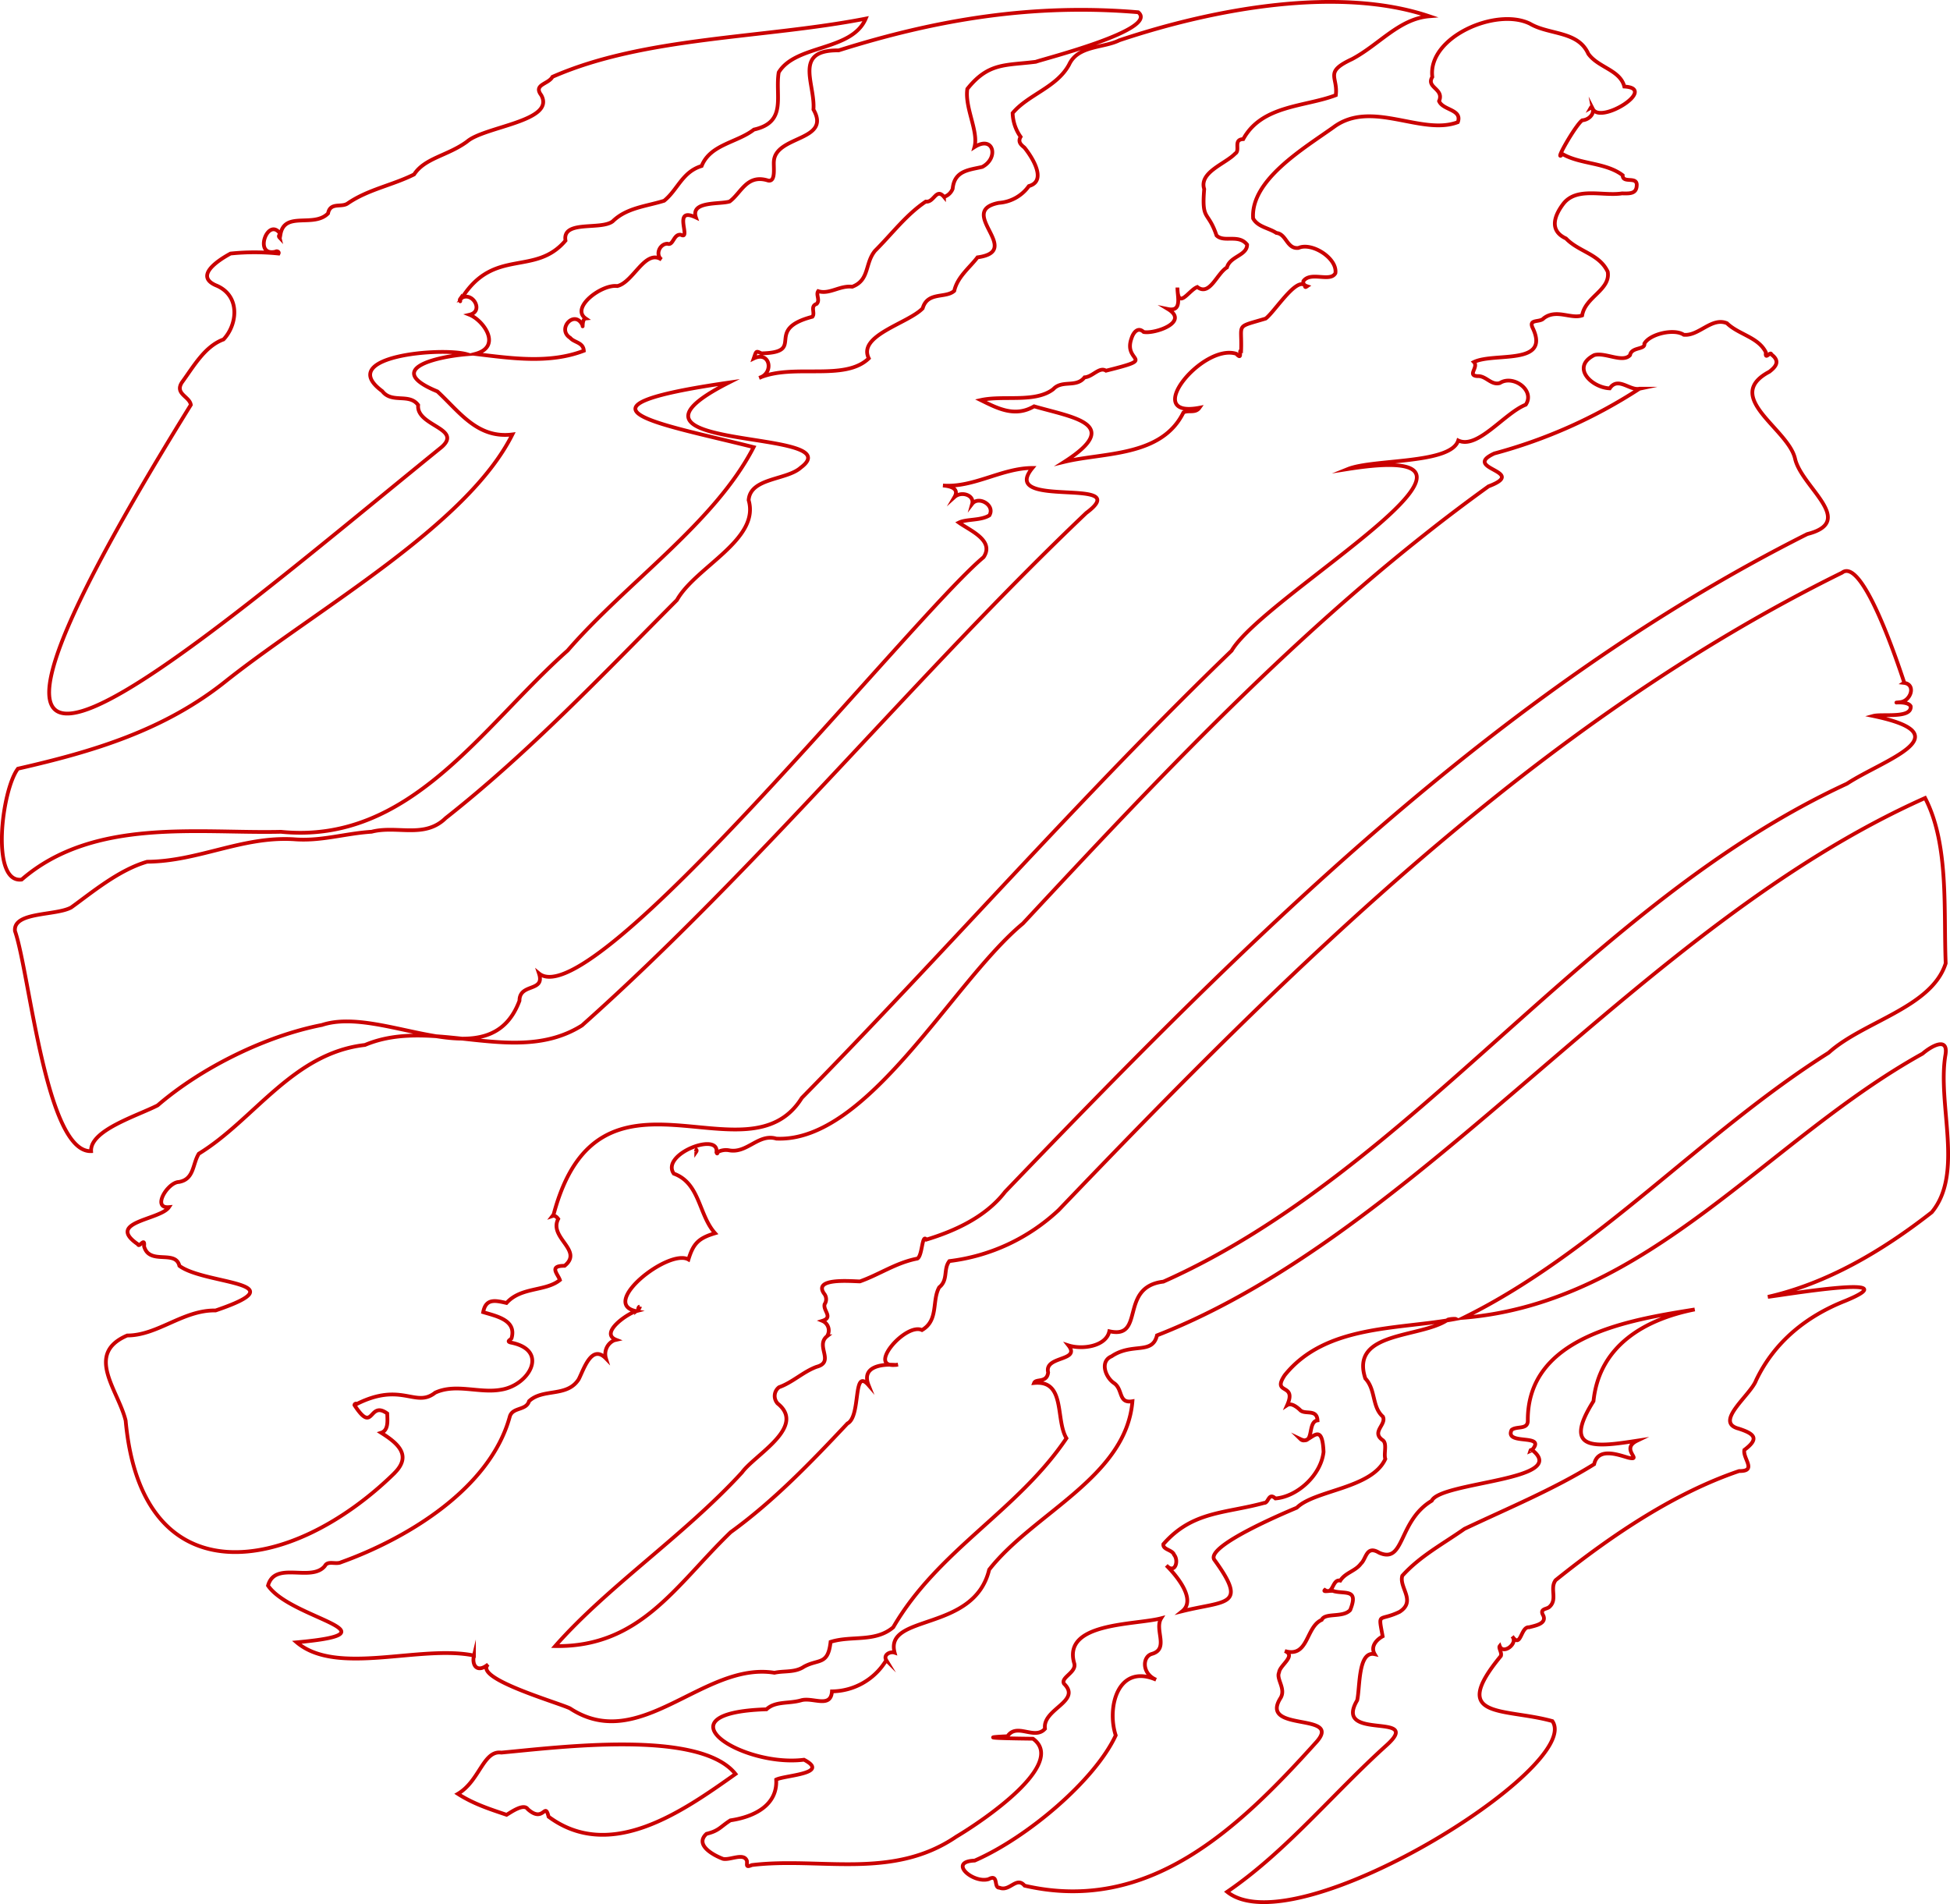 <svg xmlns="http://www.w3.org/2000/svg" viewBox="0 0 520.05 507.79"><path d="M518.84,281.3c.83-5-3.91-2.21-6.11-.3-41.56,23.06-73,66.4-122.41,70.43,35.6-17.53,63.59-49.37,97.36-70.67,9.21-8.35,27.45-12,31.22-23.85-.58-14.31.93-31.71-5.49-44.09C436.9,247,379.46,328.39,308.56,356.13c-1.26,5.26-6.58,1.84-12.11,5.58-3.22,1.36-1.63,5.62.64,7.14,2.48,1.67,1.07,5.51,4.92,4.85-1.67,20.22-26.43,29.86-38.21,44.91-4,16.74-28,11.71-25.21,22.14-1.23-.41-3.08.6-2.23,2a17.09,17.09,0,0,1-14.48,8.32c-.32,4.68-5.17,1.45-8.28,2.4-3.3.93-6.82.17-9.18,2.38-29.58.95-6.38,15.54,10,13.45,7.14,3.73-5.09,4.12-7.42,5.3.4,6.74-5.72,9.92-12.21,10.87-2.69,1.7-3,2.78-6.37,3.59-3.32,3,2,5.77,4.38,6.67,1.89.44,5.58-1.74,6.39.54.15,1-.49,1.89,1.33,1.12,18.1-2.2,37.4,4.08,54.51-7.57,7.08-4.21,29.66-19.46,20.46-26.12-4.28-.05-16.95-.21-6.8-.66,2.49-3.73,7.22,1.13,10-2-.78-5.27,9.89-7.31,5.08-12-1-1.65,3.29-3,2.75-5.34-3.36-11.09,16.07-10.27,23.16-12.12-1.9,3,2.2,8.17-2.49,9.5-2.57.73-2.72,5.27,1.13,6.88-10.23-4.4-13.19,7.41-10.77,14.84-5.51,11.93-23.51,27.25-37.62,33.4-7.3.27-.32,6.23,3.74,4.94,2.76-1.46,1.24,2.38,2.88,2.29,2.74,1.13,4.52-3.14,6.7-.54,32.95,7.59,56.69-14.85,77.61-38.08,7.85-8.4-15.34-2.58-9.33-12,1.46-2.48-1.23-5-.42-6.78.17-1.94,4.71-4.45,1.54-5.72,6.36,1.89,5.51-6.4,9.84-8.31.88-2,5.63-.48,7.59-2.62,2.29-5.66-1.19-4.25-4.27-5-.52-.4-3.24.38-2.49-.35,2.33,1.44,1.92-3,4.12-2.5,1.4-2.17,4.06-2.52,5.51-4.53,1.44-1.26,1.4-5,4.84-2.91,6.89,3.08,5-8.43,14.05-13.86,2.38-5.1,37.17-5.41,26.74-13.55,4-4.5-7.44-1.08-5.45-5.33,1.31-1.1,4.26,0,4.32-2.4-.2-22.67,27.07-26.93,44.52-29.73-13.31,2.63-25.48,9.63-27,24.45-8.55,13.55.76,12.22,11.63,10.55-4.69,2.26,1.76,5.46-2.37,4.53-3-.89-8.08-2.74-9.09,1.74-10.73,6.67-23,11.75-34.58,17.24-5.69,4-11.87,7.27-16.58,12.51-.95,3.14,3.81,6.72-.72,9.62-5.59,2.7-5.74-.17-4.52,6.53-1.81,1-3.27,2.82-2.12,4.76-4.5-1-3.89,9-4.68,12.32-6.57,11.09,18,2.85,7.81,12-14.23,12.82-26.78,28.33-42.48,39.06C345.5,519.21,422.49,471.13,414,459c-12.9-3.6-27.78-.33-13.73-17.37.33-.91-.71-2.13-.3-2.65.87,2.42,5-.71,3.34-2.56,2.36,3.37,2.22-2.68,4.48-2.44,1.53-.42,4.72-.91,3.81-3.1-1.14-1.94.93-1.66,1.61-2.34,2.27-2,0-4.92,1.67-7.13C430.32,409,447,398,463.81,392.31c4.9.09.92-3.36,1.4-5.63,4-3,2.82-4.28-1.56-5.69-6.62-1.74,3.23-8.91,4.69-12.89,4.92-10.3,13.48-17.12,23.81-21.19l0,0c17.69-7.31-16.57-1.53-20.67-1.05,15.64-3.53,30.42-12.16,43.7-22.56C523.83,312.94,516.59,294.47,518.84,281.3ZM386.18,351.92c-7.19,5-26.24,3-22.06,15.7,2.84,3,1.71,7.56,4.69,10.19,1,2.11-3.07,4-.21,6.16,1.5.83.36,3.58.85,5.12-3.58,7.92-18.78,8.26-23.6,13-3.66,1.53-24.38,10.31-22,13.88,9.15,12.57,3,10.84-8.55,13.72,3.93-3.18-1.8-9.78-4.25-12.21,2.3,2.45,3.42-1.22,2.07-2.83-.46-1.38-3.05-1.33-2.86-2.84,7.78-8.88,16.4-8.13,26.88-11,1.19.09,1.14-2.92,3-1.19,5.81-.46,12.14-6.18,12.84-12.4-.4-9.47-4-1.34-6.14-3.42,3.81,1.82,1.7-4.61,4.53-5-.2-3.22-3.47-1.36-4.72-2.84-.81-.75-2.31-1.91-3.37-1.22,2.71-6.06-4.24-2.63-.65-8,10.94-13.59,30.37-12.11,45.58-15A6.53,6.53,0,0,0,386.18,351.92Zm22.13,34.94a.76.76,0,0,1-.19.12C408.28,386.49,408.24,386.78,408.31,386.86Zm-303.12,6c4.78-4.75.83-8-3.54-10.76,2-.65,1.68-3.24,1.62-5.14-5-3.63-3.51,5.79-8.74-2.23a.41.41,0,0,1,.65-.32c12-6,15.61,1.17,20.88-3,5.56-2.57,11.85.3,17.7-.82,7.29-1.2,12.74-10.35,2.74-12.49-1.67-.29-.39-.76-.09-1.16,1.46-4.9-4.07-5.94-7.55-7,.71-3.75,3.26-3.12,6.22-2.45,3.94-4.37,10.38-3,14.24-6.12-.52-1.58-3.08-3.83,1.25-3.79,5.14-4.13-4.29-7.45-1.7-12.5-.35-.5-.88-1-1.53-.78,0,0,.33-.43.31-.43,12.09-45.47,51.63-7.71,66.18-31.06,38.37-39.06,74.93-81,114.64-119.28,8.82-15,83.08-56.64,31-48.44,6.81-2.74,27.46-1.26,29.43-7.62,5.13,2.46,12.32-7.3,18-9.54,2.58-3.85-3.38-8.07-6.89-5.78-2.35.69-3.7-2-6-1.84-2.81-.18.4-2.4-.93-3.76,5.4-2.62,20.41,1,15.72-9-1.3-2.61,1.85-1.44,2.9-2.67,3.34-2.58,7.28.29,10.25-.76.8-4.95,7.62-6.79,6.82-11.64-2.23-4.78-7.7-5.3-11.13-8.88-4.67-2.15-3-6.24-.72-9.24,3.54-4.58,10.57-2,15.63-2.78,1.81,0,3.85.26,3.95-2.07.23-2.68-3.79-.43-3.74-2.77-4.52-3.45-11.28-2.89-16.05-5.66-2.58,2.84,3.58-7.91,5.27-9,1.52-.1,3.13-1.39,2.83-3,2.09,4.12,17.39-5.51,8.38-6-1.12-4.46-7-5.05-9.61-8.75-2.74-6.14-10.43-5-15.53-8-9-4.46-27.38,3.59-26.06,14.19-1.76,2.88,3.24,3.12,1.8,6.44,1,2.49,6.25,2.17,5,5.62-9.68,3.68-23-6.14-33.08,1.3C347.87,39.49,333.45,48,334.2,58.26c1.25,2.27,4.17,2.52,6.19,3.86,2.72.27,2.79,4.36,5.91,4,3.53-1.59,10.41,2.75,9.84,6.73-1.37,2.52-6.61-.58-8.54,2.12-.13.78.31,1.15,1,1.37-.33.23-.62.42-.58-.23-2.37-2.19-8.1,7.07-10.48,8.85-8.29,2.5-6.24,1.09-6.55,8.58-.72-.22.47,2.73-1.3.8-9-2.82-25.52,17.39-9.8,14.4-1.09,1.55-2.93.55-4.28,1.26-5.84,11.89-21.24,10.61-31.76,13.17,15.92-10.19,2.1-11.84-8.07-14.81-5.12,3-9.73.56-14.23-1.66,6-1.35,14.48.81,19.33-2.9,2.39-2.59,6.15-.31,8.36-3.17,2.16-.12,3.94-2.9,5.72-1.77,14.18-3.53,4.44-2,6.79-8.59.5-1.63,1.74-3.16,3.24-1.74,2.73.61,12.38-2.56,6.49-6.11,3.9.8,2.48-3.42,2.54-5.73.08,6.23,3,.71,5.29-.15,3.31,2.55,5.17-3.57,7.91-5.22.81-3,5.37-3.16,5.37-6.08-2.29-2.91-6.14-.46-8.15-2.44-2.29-6.8-4-3.73-3.29-12.38-1.43-4.49,5.65-6.72,8.25-9.45,1.5-.86-.65-3.75,2.16-3.87,5-9.12,16.43-8.57,24.69-11.72.62-5-3.22-6.11,4.31-9.61C367.83,11.92,373.12,5,381.18,4.34c-24-8.11-57.18-2.13-82.68,6.41-4.24,2.11-11,1.33-13.38,6.47-3.27,6.1-10.94,8-15.06,12.94a11.56,11.56,0,0,0,2.13,6.33c-.79,1.35.09,2.12,1,2.85,2,2.44,6.18,8.92,1.2,10.28a10.72,10.72,0,0,1-8,4.48c-11.6,2.26,6.81,12.84-5.7,14.53-2.08,2.74-5.36,5.21-6.19,8.93-2.27,2.08-7.13.13-8.43,4.67-3.82,4-17.44,7.2-14.37,13.34-6.47,6.23-20.06,1.28-29.23,5.21,4.08-1.27,2.88-7.3-1.46-5.18.7-2,.53-2.09,2.06-1.36,12.26-.29.24-6.28,13.59-9.77.83-1-.7-2.78,1.13-3.43,1-1-.26-2.41.41-3.39,3,.95,5.77-1.58,9.08-1.18,4.68-1.78,3.3-6.15,6.06-9.56,4.66-4.67,8.39-9.7,13.55-13.15,2.21.34,2.77-3.79,4.87-1.25a3.64,3.64,0,0,0,2.31-2.17c.46-4.9,4.43-5,7.9-5.83,4.5-2.39,3-8.56-2.09-5.28,1.17-4.15-2.65-10.52-1.9-15.52,5.63-7.06,10.11-6.21,18.26-7.23,2.35-.86,32.94-8.59,27.32-13.21C275.68.91,249.94,5.14,223.65,13.44c-12.27-.15-6.18,8.93-6.71,15.77,4.83,8.41-9.91,6.88-10.54,13.67-.19,1.55.61,5.7-1.54,5.27-5.67-1.8-7.13,3.25-10.26,5.58-2.6.83-10.52-.19-9,4.27-6.52-3.11-1.05,6.18-4,4.61-2-.29-2,3-3.6,2.39-2,0-3.34,2.83-1.58,4.22-4.4-2.88-7.51,6.09-11.81,7.07-4.13-.55-12.56,5.77-8.41,8.65-1.07.11-.71,3-.85,1.8-2.05-4.34-7,1-3.27,3.37,1.07,1.28,3.46,1.16,3.62,3.43-9.23,3.54-19.32,2-29,.86,7.34-1.94,2.21-9-1.48-10.46,3.89-.9.88-6.1-2-4.54,8.61-13.48,19.45-5.62,27.59-15.23-.93-5.59,9.43-2.69,12.6-5.15,3.72-3.64,9-4,13.71-5.48,3.62-2.92,4.82-7.71,10-9.27,2.3-5.79,9.47-6.22,13.94-9.71,8.94-2,5.6-8.9,6.61-15.25,4.54-7.53,19.48-5.57,23.21-14.34-27.35,5.33-59,4.74-83.54,15.52-1.09,2-5.18,2-3,4.88,3.93,7-15.11,8.33-19.77,12.38-5.23,3.83-11.24,4.34-14.14,8.77-5.82,2.91-12.32,4-17.74,7.75-1.65,1.13-4.62-.42-5.2,2.64-3.82,3.9-11.56-.68-12.68,5.55-3.29-5-7.41,6.06-1.35,4.66.44-.3,1.08.1.82.5a62.24,62.24,0,0,0-12.8,0c-3.37,1.83-9.88,6.1-3.62,8.59,6.34,2.8,5.43,10.43,1.75,14.31-5,1.84-7.92,7.12-11.09,11.46-2,3.08,2.08,3.76,2.37,6-89.05,143.8-1.64,66.9,66.91,11.23,5.67-5-6.86-5.58-6.28-11.19-2.39-3.25-7-.34-9.57-3.7-12.74-9.4,15.94-11.77,22.56-9.85-8.31.69-22.27,4-7.86,9.92,5.86,5.4,10.66,12.66,20,11.47-12.09,24.26-51.75,46.32-76.07,65.51C44,194.78,24.82,200.43,4.78,205c-4.31,5.6-7.37,30.65,1,29.57C25,217.91,53.16,222.36,74.91,221.83c34.45,3.47,53.51-28,76.48-48.34,15.64-18.07,39.26-34.11,49.6-54.24-25.6-6.43-52.61-10.56-6.61-17.22-36.92,18.75,33.54,12,19.16,22.69-3.73,3.37-13.47,2.64-13.88,8.68,3.08,10.53-14.23,17.87-19.13,26.63-19.91,20-39.53,40.7-61.67,58.15-5.68,5.56-13,1.88-19.76,3.64-7.19.46-13.54,2.6-20.76,2-13.79-.82-25.44,5.9-39.1,6C31.65,232,24.38,238.13,19,242c-4.1,2.27-15.55,1.08-15,6.31C7.9,259.53,12.25,307.42,24.3,307c-.32-5.6,12.35-9.43,17.74-12.21,11.71-10.1,28.93-18.56,43.82-21.44,16.4-5.41,44.63,15.12,52.68-6.47,0-4.8,6.91-2.21,5.2-7.28,14.24,11.83,99.68-95.26,118.57-111,3-4.45-3.61-7.11-6.58-9.23,2-1,5.82-.49,8.13-1.93,1.62-2.72-2.89-5.28-4.59-3.07.65-2.31-2.86-3.48-4.71-1.82,1.39-2.38-1.32-2.93-3.09-3.07,8.18.63,15.71-4.66,23.88-4.68-9.33,11.27,27.77,2,14.34,12C245,179.26,202.18,231.66,155.22,273.47c-17.63,11.13-39.59-2.51-57.89,5.21-19.24,2.18-29.58,20-44.31,29-1.72,2.79-1.2,6.83-5.32,7.54-3,.09-7.29,7.12-2.64,6.71-2.3,3.45-17.11,3.87-8.25,9.93.27,1,1.91-2.11,1.61.5,1.39,5.16,8.38.82,9.42,5.22,6.69,5.05,32.41,4.19,9.65,11.91-8.62-.17-15.46,6.68-23.56,6.67-11.45,4.91-2.39,14.58-.42,22.7C37.81,426.36,77.48,420,105.19,392.88ZM424.63,28.77a.42.42,0,0,0-.41,0C424.5,28.28,424.55,28.56,424.63,28.77ZM74.55,63.34c-.25-.27-.21-.54.09-.81A1.18,1.18,0,0,0,74.55,63.34ZM122.7,80.27a.44.44,0,0,1,0-.51C122.71,80.11,122.8,80.54,122.7,80.27Zm.14-.61.25-.19C123,79.73,122.89,79.72,122.84,79.66Zm3.56,361.85c-.62,2.62.86,4.77,3.78,2.37-4,3.71,18.46,10.12,21.83,11.72,18.73,12.32,35.62-12.56,54.53-9.49,2.61-.58,5.45,0,7.86-1.61,3.9-2.16,6.42-.31,7.11-6.62,5.5-1.76,11.9.18,16.71-3.9,12-20.66,33.12-31,46.19-50.41-3-5-.13-15.57-8.62-14.74.48-1.24,3.39.08,3.74-2.81-1.1-4.51,8.81-2.93,5.41-7.22,3.69,1.19,10.06.28,10.91-3.77,9.66,2.22,2.47-11.81,14.41-13.23C377.12,312,423.16,241.06,492.57,209c9.76-6.39,31.32-13,7-18.06,2.36-.65,10.27.78,10-2.57-.78-1.63-5.74-.75-3-1.09,3-.12,4.56-4.79,1.19-5.17l.09-.06c-1.58-4.75-11.08-33.62-16.58-29.33-81,39.91-146.65,104.9-208.94,170a51.62,51.62,0,0,1-29.14,13.6c-1.69,2.15-.23,5-2.72,7-2,3.57-.08,8.78-4.59,11.39-4.44-2.1-15.35,10.73-6.38,9.21l-.54.1c-3.77-.31-9.33.37-7.31,5.41-4.34-5-1.91,8.32-5.64,10.19-9.62,10.24-19.63,20.66-31.15,29-14.53,14-24,30.72-46.79,30.37,14-15.92,34.38-29.47,49.82-46.31,3.39-4.69,17.27-12.14,9.52-18.36a2.94,2.94,0,0,1,.35-4.36c3.6-1.28,6.42-4.11,10-5.44,5-1.32-.42-5.59,2.79-8.15a2.77,2.77,0,0,0-1.24-4.11c3-.94.13-2.72.61-4.45a2.34,2.34,0,0,0,0-2.63c-3.43-4.46,6.88-3.49,9.41-3.44,5.24-1.86,9.63-5,15.32-6.09,1.39-.74,1.2-6.71,2.41-5.06,7.55-2.3,15.8-6,21-12.76,64-66.58,130.54-133.47,213.92-175.4,13.36-3.39-1.58-12.51-3.26-20.14-1.85-8-19.5-16.46-6.84-23.16,1.68-1.3,3-2.78.52-4.62-.2-1-1.75,1.72-1.45-.53-2-4.08-7.24-4.73-10.39-7.78-4.08-1.7-7.49,3.49-11.52,3.08-2.52-1.72-9-.25-10.5,2.35.29,1.7-3.43.83-3.82,3.07-1.93,2.19-6.68-.83-9.55,0-6.3,3.21-.72,8.66,4.14,8.87,2.18-3.23,5.32.65,7.92.1a135.2,135.2,0,0,1-38.7,17.26c-9,4.17,9.31,4.67-1.55,8.77-46.27,33.31-85.46,75-124.17,116.58-18.67,15.42-41.34,58.46-65.76,57.38-4.77-1.43-7.79,4-12.57,3.12a4.72,4.72,0,0,0-3.07.46s-.08.8-.34.08c.84-5.56-15,.49-11.37,5.68,7,2.52,6.6,11,11,15.89-4.54,1.35-5.82,2.86-7.1,7-5.24-3-23.93,11.83-13.91,13.78-2.35.62-9.93,5.86-5.35,7.65l-.53.12a4,4,0,0,0-2.2,4.86c-3.8-3.92-5.85,2.71-7.26,5.51-3.09,4.92-9.51,2.35-13.25,5.86-.77,2.56-4.35,1.55-5.13,4.07-5.18,19.18-27.32,32.54-45,38.89-1.4.68-3.56-.53-4.33,1-3.62,4.42-13.31-1.5-15.16,5.23,6,8.92,35.82,12.57,7.64,15.13C89.87,447.09,112,438.55,126.4,441.51Zm59.28-134.35a.77.77,0,0,0-.31-.78C185.8,306.58,185.9,306.84,185.68,307.16Zm-15.07,41.31a1.19,1.19,0,0,1-.45.8C170.26,349,170.22,348.53,170.61,348.47ZM196.15,473.1c-9.54-12-47.14-7.1-62.45-5.7-4.84-.66-5.74,7.54-11.59,11,4.24,2.72,8.52,4.07,13,5.59,1.36-.82,4.6-3.12,5.65-1.5,4.3,3.84,4.52-2.17,5.54,2C162.81,496.72,182.07,483.08,196.15,473.1Z" style="fill:none;stroke:#ca0000;stroke-miterlimit:10"/></svg>